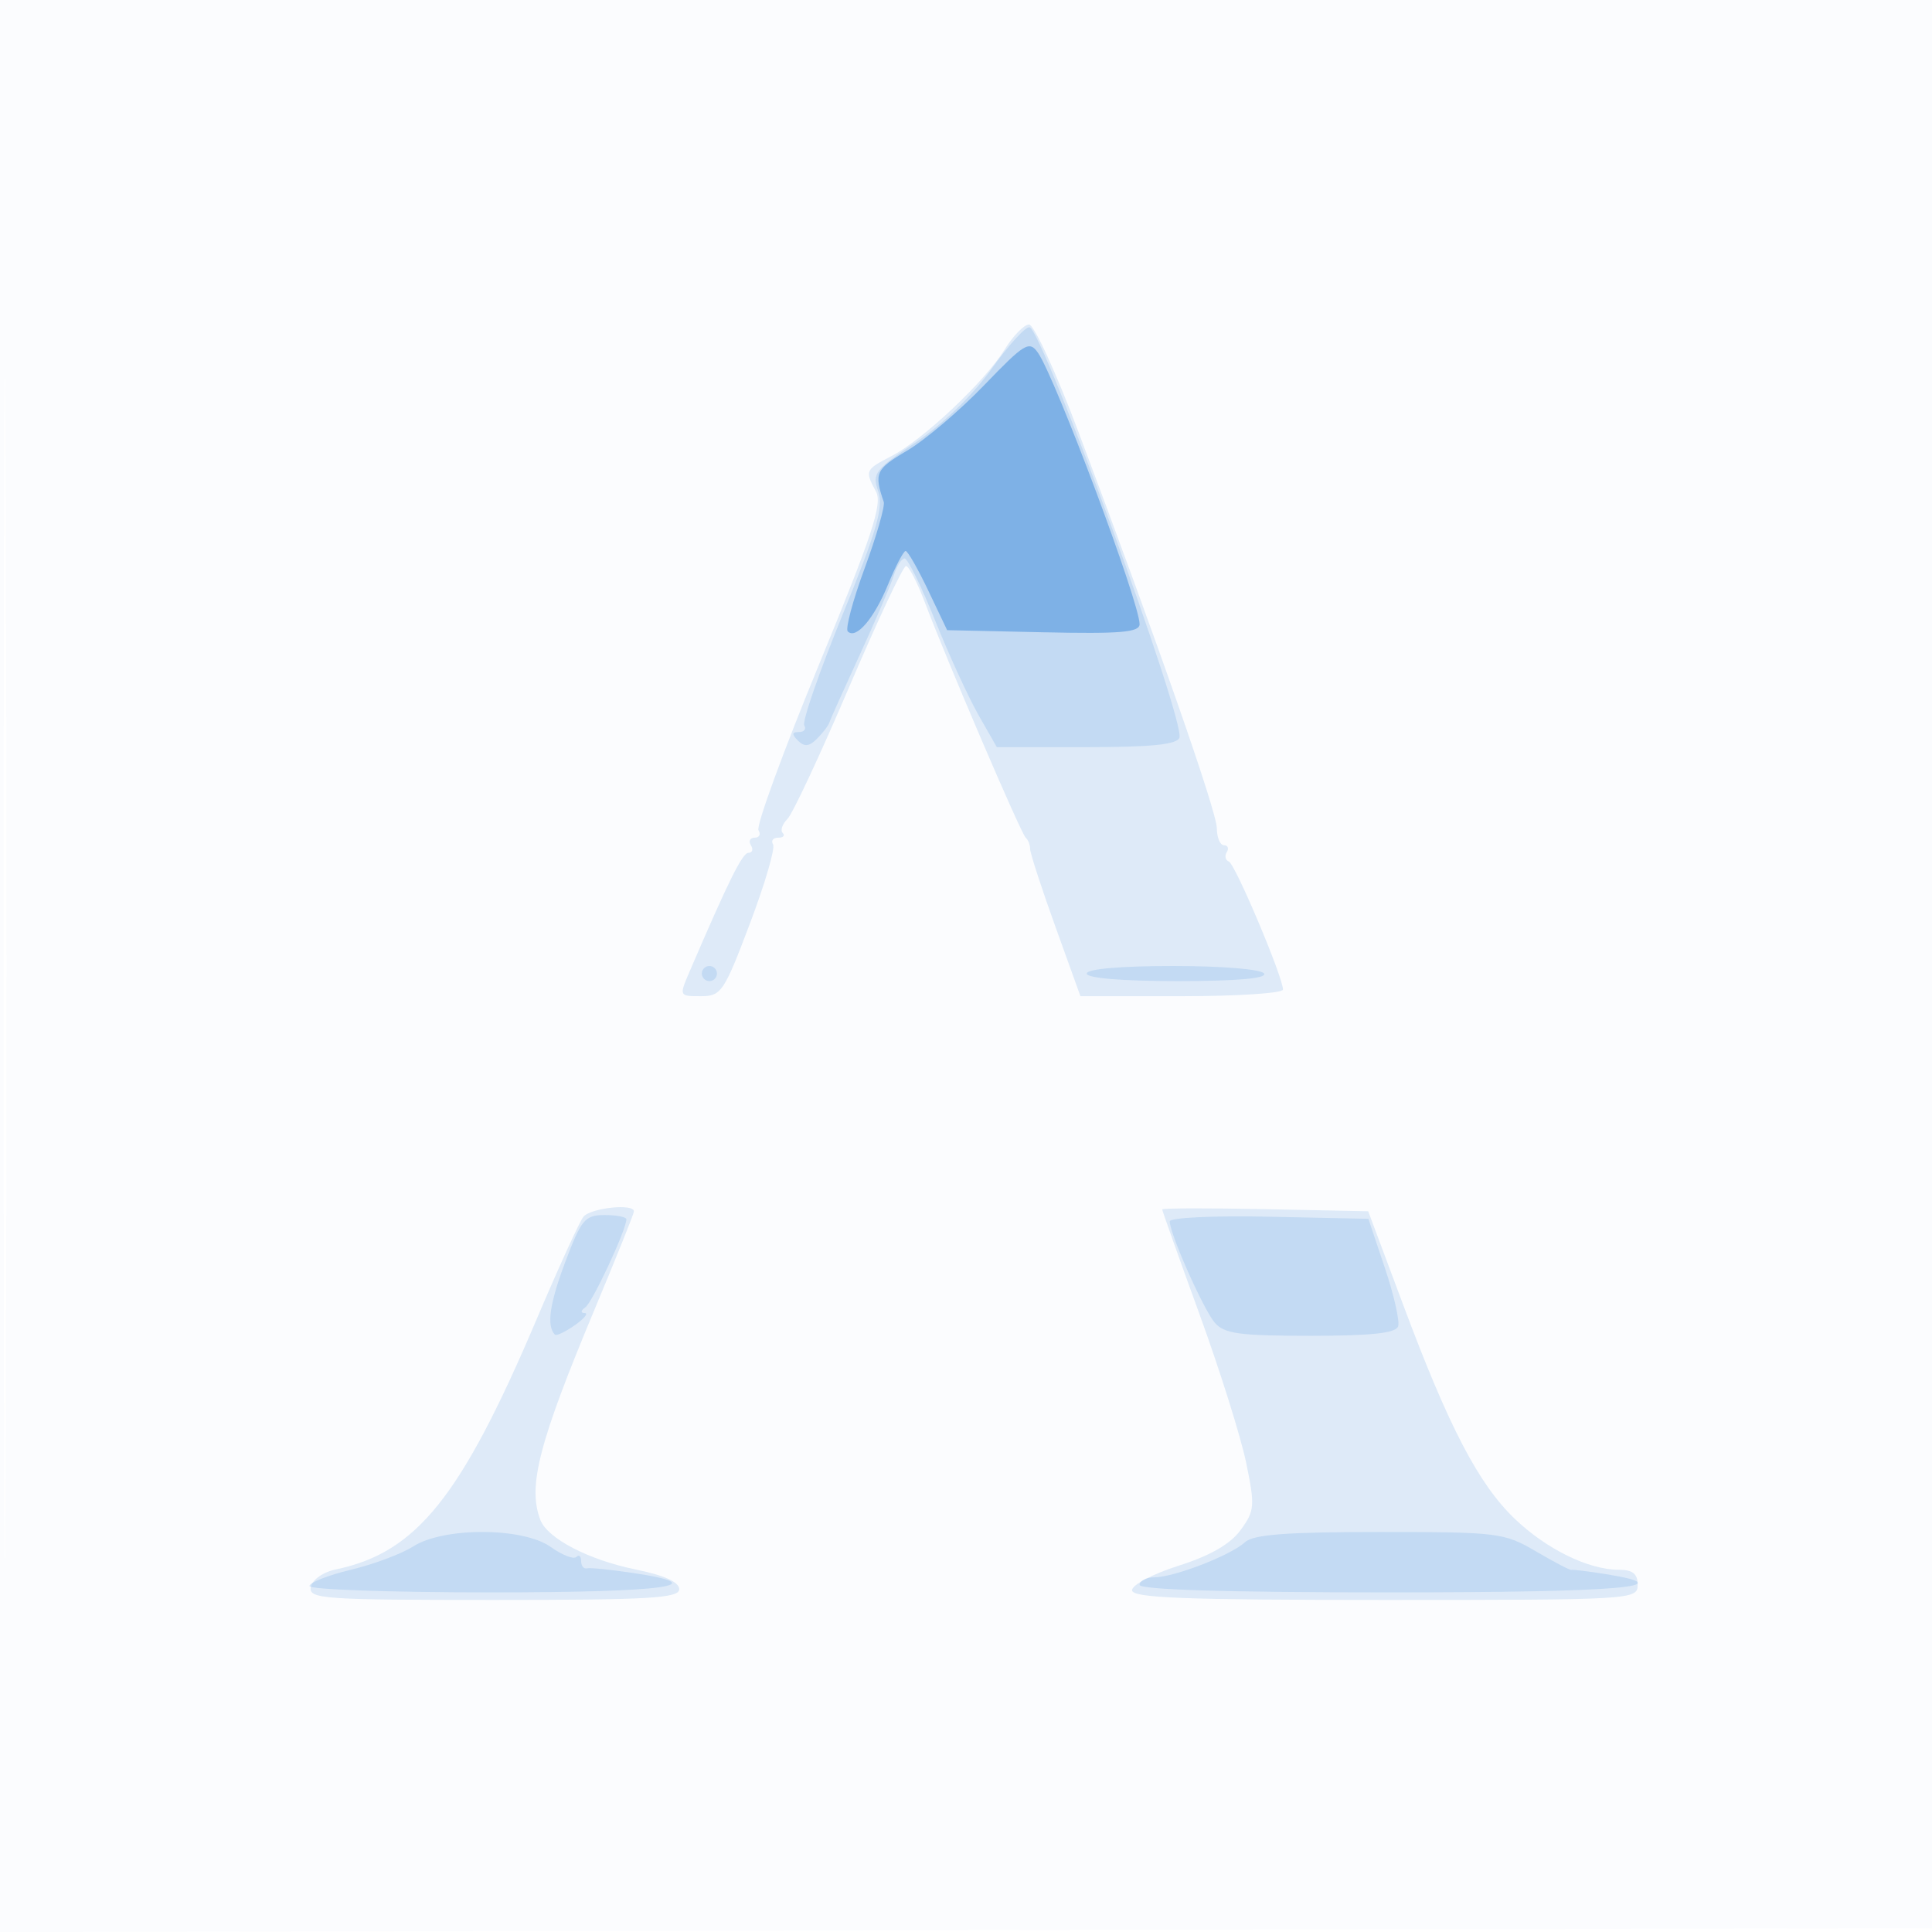 <svg xmlns="http://www.w3.org/2000/svg" width="256" height="256"><path fill="#1976D2" fill-opacity=".016" fill-rule="evenodd" d="M0 128.004v128.004l128.25-.254 128.25-.254.254-127.75L257.008 0H0zm.485.496c0 70.4.119 99.053.265 63.672s.146-92.98 0-128S.485 58.1.485 128.5"/><path fill="#1976D2" fill-opacity=".131" fill-rule="evenodd" d="M133.089 46.356c-2.61 4.223-10.776 11.914-14.932 14.063-3.537 1.829-3.579 1.924-2.086 4.714.88 1.645-.47 5.744-7.555 22.941-4.744 11.517-8.35 21.386-8.012 21.933.338.546.111.993-.504.993s-.84.45-.5 1 .2 1-.31 1c-.817 0-2.603 3.598-7.821 15.75-1.39 3.237-1.384 3.25 1.482 3.25 2.719 0 3.079-.531 6.509-9.603 1.997-5.281 3.381-10.006 3.076-10.5s-.002-.897.672-.897.947-.279.606-.619c-.34-.341-.06-1.178.623-1.861.683-.682 4.343-8.504 8.134-17.381 3.792-8.876 7.2-16.139 7.575-16.139s1.49 2.138 2.477 4.75c2.969 7.857 12.763 30.713 13.392 31.25.322.275.585.95.585 1.5s1.5 5.162 3.333 10.25l3.332 9.25h13.418c7.379 0 13.417-.395 13.417-.877 0-1.663-6.322-16.624-7.166-16.958-.466-.185-.592-.747-.281-1.25s.145-.915-.369-.915-.94-1.013-.946-2.25c-.013-2.212-7.778-24.455-18.329-52.5-2.949-7.838-5.898-14.25-6.554-14.25-.655 0-2.125 1.51-3.266 3.356m-55.8 114.894c-.526.688-3.3 6.771-6.165 13.519-10.02 23.601-15.926 30.965-26.618 33.188-1.695.353-3.137 1.364-3.323 2.333-.304 1.576 1.596 1.71 24.244 1.71C86.061 212 90 211.771 90 210.571c0-.937-1.979-1.833-5.75-2.601-6.257-1.276-11.704-4.106-12.651-6.572-1.706-4.445-.213-10.209 7.284-28.132C81.697 166.538 84 160.8 84 160.516c0-1.088-5.803-.454-6.711.734m76.711-.993c0 .172 2.213 6.391 4.918 13.821s5.494 16.299 6.199 19.71c1.192 5.77 1.141 6.394-.735 8.957-1.361 1.86-4.025 3.393-8.199 4.717-3.401 1.079-6.183 2.542-6.183 3.25 0 1.025 6.842 1.288 33.5 1.288 32.833 0 33.5-.04 33.5-2 0-1.473-.667-2-2.532-2-3.998 0-9.634-2.775-13.806-6.799-4.767-4.598-8.681-12.108-14.695-28.201l-4.672-12.5-13.648-.278c-7.506-.153-13.647-.138-13.647.035"/><path fill="#1976D2" fill-opacity=".138" fill-rule="evenodd" d="M131.388 48.884c-2.452 3.437-6.498 7.359-10.018 9.71-5.452 3.641-5.836 4.14-5.002 6.51.731 2.081-.162 5.175-4.721 16.346-3.093 7.578-5.377 14.177-5.076 14.665s-.02.885-.712.885c-.94 0-.971.288-.123 1.136.847.847 1.487.784 2.521-.25.762-.762 1.49-1.712 1.618-2.111.127-.399 1.946-4.449 4.042-9s4.128-9.288 4.515-10.525 1.034-2.25 1.439-2.25c.404 0 2.227 3.713 4.051 8.25 1.823 4.537 4.405 10.162 5.738 12.5l2.424 4.25h11.875c8.595 0 11.997-.345 12.319-1.25.798-2.242-18.062-53.9-19.856-54.384-.507-.137-2.773 2.346-5.034 5.518M93 129c0 .55.45 1 1 1s1-.45 1-1-.45-1-1-1-1 .45-1 1m51 0c0 .611 4.686 1 12.059 1 7.785 0 11.84-.354 11.441-1-.354-.572-5.51-1-12.059-1-6.961 0-11.441.392-11.441 1m-69.108 38.25c-2.073 5.51-2.488 8.437-1.362 9.602.188.194 1.37-.369 2.628-1.25s1.849-1.609 1.315-1.617c-.56-.009-.526-.327.08-.75.949-.663 5.447-10.299 5.447-11.67 0-.311-1.295-.565-2.878-.565-2.613 0-3.095.576-5.23 6.25M155 161.838c0 1.634 4.439 11.633 5.954 13.412 1.255 1.474 3.258 1.75 12.685 1.75 8.062 0 11.313-.35 11.619-1.25.234-.687-.557-4.175-1.758-7.75l-2.182-6.5-13.159-.279c-7.292-.155-13.159.12-13.159.617M54.739 204.916c-1.518.973-5.231 2.362-8.25 3.087-3.019.724-5.489 1.695-5.489 2.157s10.8.84 24 .84c23.239 0 29.95-.928 18.75-2.593-2.888-.429-5.588-.696-6-.593s-.75-.339-.75-.981-.287-.88-.637-.529c-.351.35-1.883-.25-3.404-1.334-3.665-2.609-14.185-2.641-18.22-.054m110.225-.561c-1.866 1.727-9.395 4.645-11.984 4.645-1.089 0-1.98.45-1.98 1 0 .646 11.667 1 33 1 30.552 0 39.298-.737 28.75-2.424-2.338-.374-4.381-.624-4.541-.557s-2.266-1.034-4.679-2.448c-4.227-2.478-4.98-2.571-20.744-2.571-12.374 0-16.714.33-17.822 1.355"/><path fill="#1976D2" fill-opacity=".404" fill-rule="evenodd" d="M130.387 51.06c-3.238 3.362-7.835 7.263-10.217 8.668-4.142 2.445-4.378 2.966-3.07 6.772.189.55-.946 4.498-2.521 8.774s-2.586 8.052-2.246 8.392c1.096 1.096 3.471-1.671 5.343-6.224 1.003-2.439 2.049-4.435 2.324-4.435s1.625 2.361 3 5.247l2.5 5.246 12.75.28c10.197.224 12.75.008 12.75-1.075 0-2.871-11.155-32.661-13.465-35.959-1.155-1.649-1.756-1.286-7.148 4.314"/></svg>